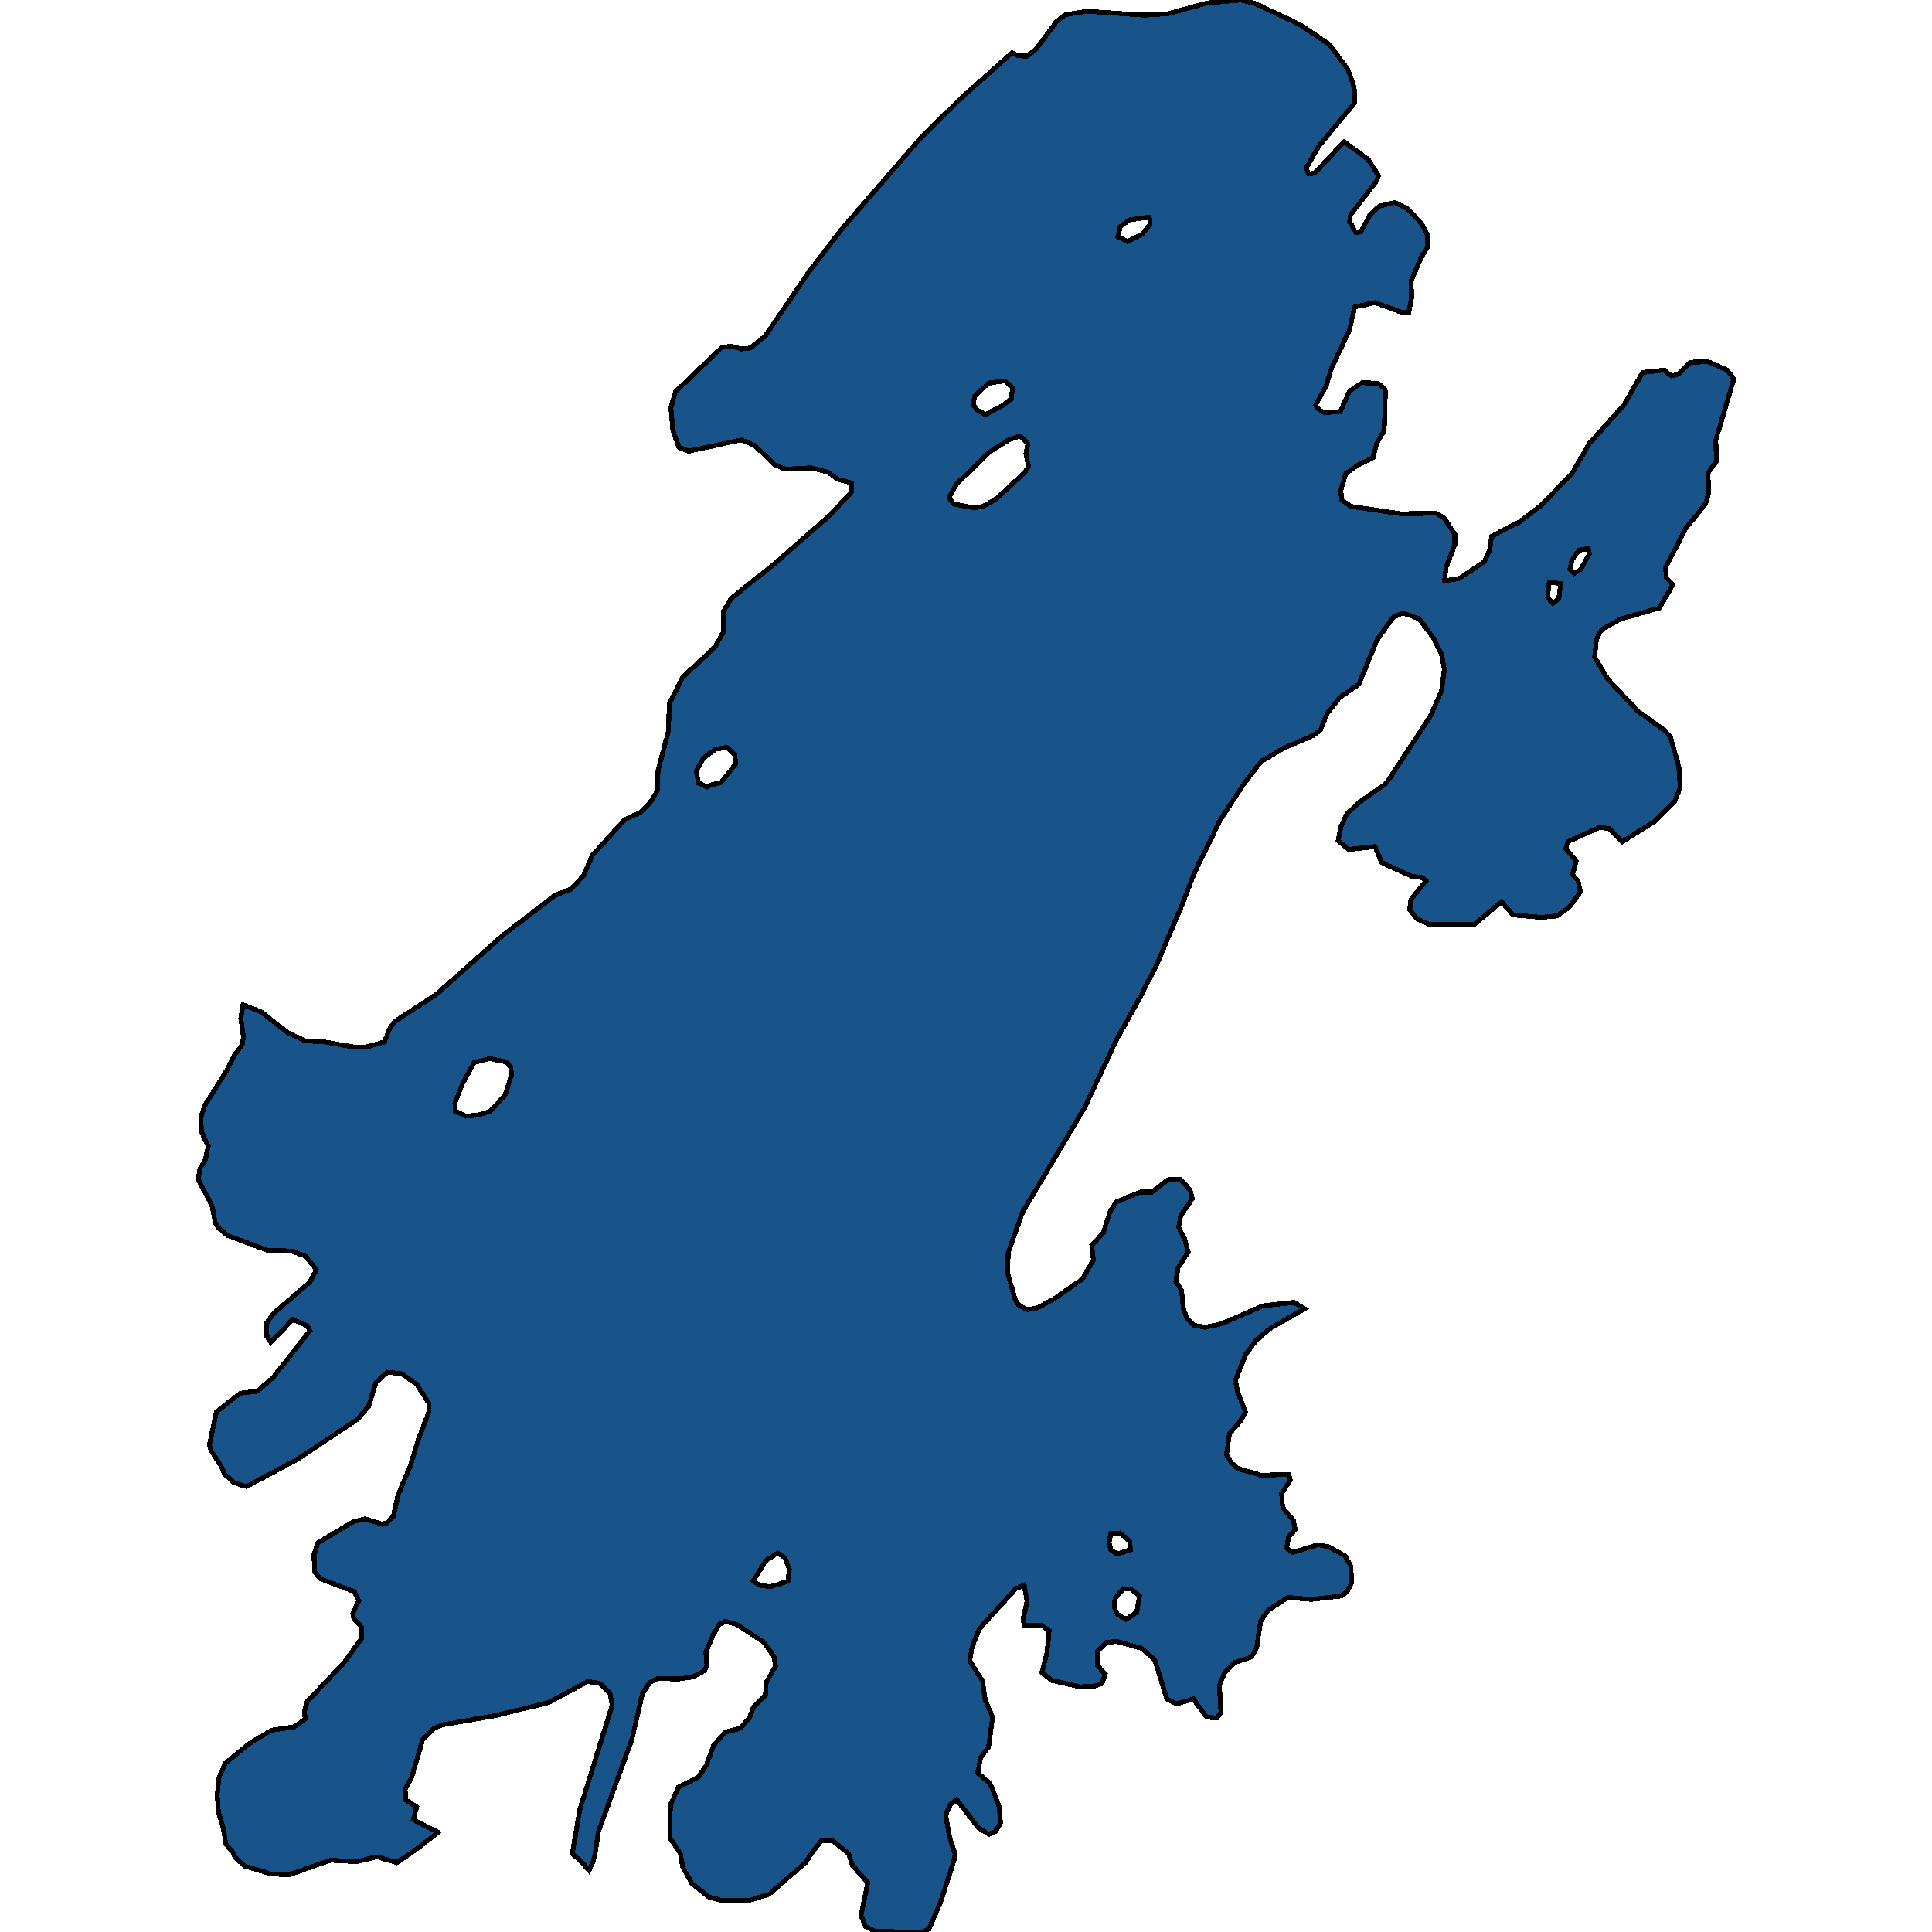 <svg xmlns="http://www.w3.org/2000/svg" width="400" height="400"><path style="stroke: black; fill: #18548a; shape-rendering: crispEdges; stroke-width: 1px;" d="M121.942,387.26L120.359,385.44L118.493,383.822L120.02,374.721L126.748,353.081L126.296,350.654L124.147,348.531L121.716,348.126L113.63,352.475L102.548,355.205L91.522,357.126L89.826,357.834L87.507,360.16L85.245,367.946L83.888,370.474L83.945,372.598L86.263,374.115L85.585,376.744L90.674,379.373L87.338,382.002L84.906,383.822L82.136,385.642L78.065,384.429L73.767,385.44L68.452,385.136L59.801,388.17L56.069,387.968L50.698,386.35L48.605,384.53L48.492,383.822L46.74,381.799L46.287,378.766L45.213,375.126L44.987,371.587L45.326,368.047L46.626,365.115L51.489,361.07L56.182,358.239L60.875,357.531L63.194,355.913L63.024,354.396L63.533,352.374L71.449,343.98L74.898,339.126L74.898,336.901L73.258,335.182L73.032,334.07L74.276,331.44L73.371,329.519L66.36,326.889L65.173,325.474L65.003,321.934L65.795,319.406L73.145,315.057L75.577,314.45L79.139,315.563L80.213,315.259L81.457,313.843L82.418,309.495L84.906,303.629L86.603,298.066L88.808,292.301L88.808,290.582L86.32,286.637L83.153,284.412L80.213,284.109L77.838,286.233L76.312,291.189L73.937,293.92L61.61,302.112L51.037,307.775L48.436,306.966L46.457,305.146L45.948,303.831L43.743,300.392L43.347,299.179L44.817,292.301L49.736,288.458L53.242,288.053L56.522,285.221L64.155,275.512L63.646,274.5L60.593,273.185L56.069,277.939L55.164,276.523L55.164,273.995L56.691,271.871L64.098,265.498L65.512,262.869L63.363,260.138L60.423,259.025L55.221,258.823L47.135,255.788L45.156,254.17L44.534,253.158L43.969,249.82L41.029,244.156L41.424,241.931L42.499,240.11L43.121,237.278L41.707,234.344L41.594,231.411L42.329,228.983L47.135,221.295L48.436,218.564L50.132,216.338L50.415,214.72L49.849,210.876L50.302,208.043L54.034,209.459L59.575,213.809L63.25,215.529L66.53,215.63L73.145,216.743L75.916,216.743L79.591,215.731L80.609,213.101L81.74,211.482L90.278,205.919L104.301,193.476L114.874,185.382L118.21,184.067L120.868,181.234L122.621,177.086L129.349,169.701L132.572,168.183L134.608,166.16L136.078,163.732L136.247,159.483L138.396,151.389L138.566,145.723L141.28,140.259L148.008,133.986L149.761,130.849L149.705,126.701L151.401,123.868L160.278,116.785L171.813,106.666L176.337,101.809L176.337,99.988L173.566,99.279L171.417,97.762L167.912,96.851L162.597,97.154L160.335,96.143L156.207,92.196L153.493,91.083L142.58,93.41L140.545,92.601L139.301,89.059L138.905,84.404L139.81,81.166L146.651,74.588L149.422,71.957L151.401,71.654L153.493,72.261L155.359,72.059L158.469,69.529L167.346,56.474L174.075,47.669L190.359,28.845L198.954,20.344L209.528,10.931L210.828,11.538L212.524,11.64L214.39,10.324L218.744,4.453L220.553,3.036L225.077,2.328L236.894,3.138L241.87,2.834L249.956,0.607L256.911,0L259.851,0.709L269.068,5.061L275.118,9.109L279.076,14.372L280.376,18.117L280.433,21.356L273.026,30.262L270.425,34.816L270.99,36.031L272.177,35.829L278.284,29.351L283.26,32.995L285.409,36.335L285.013,37.448L279.641,44.431L279.415,45.848L280.715,48.175L281.733,47.973L283.543,44.633L285.522,42.71L288.801,41.901L291.459,43.216L294.455,46.455L295.473,48.58L295.473,51.313L294.229,53.337L292.194,58.093L292.25,61.736L291.685,64.57L290.215,64.671L284.673,62.647L280.489,63.558L279.358,68.415L275.683,76.208L274.552,79.952L272.347,83.898L273.082,84.809L274.213,85.416L277.493,85.214L279.415,80.964L282.016,79.243L285.239,79.345L286.653,80.458L286.822,81.065L286.596,89.059L285.013,91.893L284.278,94.726L281.055,96.345L278.623,98.065L277.606,101.506L277.775,103.529L279.698,104.845L290.045,106.363L297.396,106.261L299.035,107.273L301.184,110.613L301.184,112.839L299.375,117.493L299.092,120.225L302.032,119.82L307.347,116.279L308.422,113.749L308.817,111.017L314.698,107.982L319.165,104.541L325.498,97.964L329.06,91.791L336.184,83.898L340.086,77.118L344.609,76.612L345.118,77.22L346.136,77.827L347.493,77.422L350.037,74.993L353.656,74.892L357.614,76.612L358.971,78.434L355.239,91.083L355.353,95.535L353.6,97.964L353.769,102.012L353.147,104.238L348.85,109.601L344.836,117.594L345.005,119.618L346.362,121.035L343.535,125.891L335.619,128.117L331.604,130.343L330.53,132.367L330.134,136.01L332.848,140.563L339.125,147.24L344.722,151.287L345.853,152.603L347.55,158.572L347.889,163.024L346.758,165.856L342.517,170.106L335.902,174.254L333.075,171.522L331.152,171.32L324.593,174.254L324.197,175.67L326.346,178.3L325.554,181.133L326.742,182.347L327.194,184.674L324.819,187.911L322.331,189.631L319.052,189.935L313.284,189.429L310.853,186.697L305.312,191.351L296.039,191.452L293.381,190.238L291.854,188.316L292.137,186.192L295.247,182.347L294.286,181.639L292.363,181.437L286.087,178.604L284.673,175.265L279.245,175.872L277.04,174.051L277.662,171.016L278.906,168.487L281.451,166.059L286.992,162.214L296.095,148.353L298.47,142.991L299.035,138.539L298.414,135.402L296.661,131.962L293.834,128.117L290.441,126.903L288.349,127.915L285.069,132.569L281.337,141.676L277.379,144.407L274.778,147.746L273.365,151.186L271.838,152.299L265.732,154.93L261.095,157.661L257.872,161.81L252.727,169.6L247.242,180.83L244.697,187.406L239.609,199.444L236.555,205.514L231.184,215.225L224.625,229.185L211.733,250.933L208.736,259.328L208.623,263.678L210.15,268.937L210.828,270.151L212.694,271.163L214.616,270.859L218.235,268.937L224.116,264.79L226.377,260.846L226.038,257.811L228.413,255.282L229.827,250.832L231.184,248.809L236.103,246.786L238.478,246.786L241.814,244.257L244.415,244.156L246.394,246.381L246.846,248.202L244.471,251.641L244.019,254.17L245.263,256.496L245.998,259.227L243.906,262.464L243.453,265.296L244.641,267.218L244.98,270.859L245.772,272.983L247.242,274.399L249.504,274.804L252.84,274.096L261.491,270.353L267.88,269.645L270.085,270.96L263.017,275.006L260.077,277.535L257.929,280.367L255.78,285.828L256.232,288.155L257.872,292.402L256.741,294.324L254.536,296.853L253.914,301.201L254.988,302.921L256.289,304.033L261.152,305.449L266.806,305.247L267.145,306.461L265.336,309.191L265.562,312.124L267.767,314.754L268.163,316.675L266.749,318.293L266.41,320.518L267.654,321.428L272.856,319.81L275.005,320.215L278.51,322.136L279.698,324.361L279.811,327.699L278.963,329.418L277.719,330.429L271.442,331.137L266.636,330.732L262.565,333.362L260.982,335.688L260.19,341.149L259.116,343.07L255.723,344.182L253.575,346.306L252.444,348.834L252.783,354.497L251.935,355.711L249.843,355.508L247.072,351.767L243.567,352.778L241.588,351.767L239.1,343.677L236.329,341.25L231.24,339.834L229.091,340.036L227.169,341.958L227.282,344.89L228.809,346.609L228.187,348.531L226.491,349.138L223.607,349.239L217.839,347.924L215.691,346.306L216.765,342.16L217.217,337.609L215.634,336.497L212.015,336.598L211.846,335.081L212.637,331.541L212.072,328.204L210.319,328.912L202.855,337.104L201.272,340.845L200.763,343.879L203.421,348.025L203.986,351.969L205.513,355.508L204.665,361.677L203.082,363.8L202.403,367.036L204.778,369.059L205.456,370.272L206.87,374.115L207.153,377.451L206.022,379.272L204.721,379.777L202.516,378.362L198.049,372.598L196.805,373.609L195.788,375.732L196.523,380.081L197.71,383.822L197.653,384.732L194.77,393.731L192.338,399.393L191.038,400L181.256,399.899L179.22,398.888L178.259,396.562L179.673,389.788L176.506,386.249L175.715,383.822L172.379,381.092L170.117,381.092L167.912,383.822L166.894,385.541L159.204,392.214L155.189,393.428L149.252,393.428L146.708,392.72L143.259,389.99L141.336,386.552L140.884,383.822L138.735,380.586L138.792,373.71L140.488,369.969L144.616,367.946L146.312,365.317L147.726,361.373L150.157,358.643L153.21,357.834L155.133,355.711L155.981,353.486L158.469,350.958L158.639,348.329L160.561,344.991L160.222,342.969L158.186,340.036L152.475,336.294L150.101,335.688L148.857,336.396L147.669,338.418L146.143,342.059L146.369,344.89L145.86,345.902L143.372,347.216L140.488,347.621L136.191,347.52L134.551,348.329L133.025,350.553L130.819,360.16L123.921,379.17L123.186,383.822L122.847,385.339ZM196.466,103.023L197.427,104.339L201.611,105.148L203.534,104.845L206.361,103.226L212.298,97.66L212.92,96.547L212.411,93.916L212.807,91.791L211.224,90.274L209.019,90.982L204.834,93.613L197.993,100.291ZM96.385,231.107L99.268,230.804L101.417,230.096L104.527,226.859L105.94,222.408L105.658,220.89L104.866,219.879L101.417,219.171L98.194,219.98L95.763,224.33L94.179,228.376L94.236,229.994ZM146.312,162.922L147.217,162.518L149.309,162.012L152.306,158.167L152.136,156.245L150.496,154.727L148.122,155.132L145.634,156.953L144.164,159.584L144.616,162.113ZM201.498,83.898L202.347,84.91L203.986,85.821L207.718,83.898L209.358,82.583L209.641,80.255L208.001,78.839L204.608,79.345L201.781,82.077ZM155.981,327.294L157.225,328.204L159.543,328.508L163.106,327.395L163.445,324.968L162.54,322.541L161.013,321.53L158.526,323.148ZM230.731,332.856L231.297,334.171L233.106,335.283L235.368,333.766L235.933,330.429L234.18,329.013L232.597,328.912L230.844,330.935ZM231.466,48.985L233.389,49.997L236.499,48.479L238.082,46.455L237.969,44.937L233.785,45.544L231.919,46.961ZM231.297,321.732L234.067,320.822L233.841,319.001L231.862,317.383L229.996,317.484L229.6,319.406L229.996,320.923ZM325.045,117.797L325.95,118.707L327.251,117.898L329.06,114.66L328.834,113.547L326.855,113.952L325.441,115.975ZM321.54,124.88L322.727,123.969L323.123,120.832L320.748,120.529L320.409,123.665Z"></path></svg>